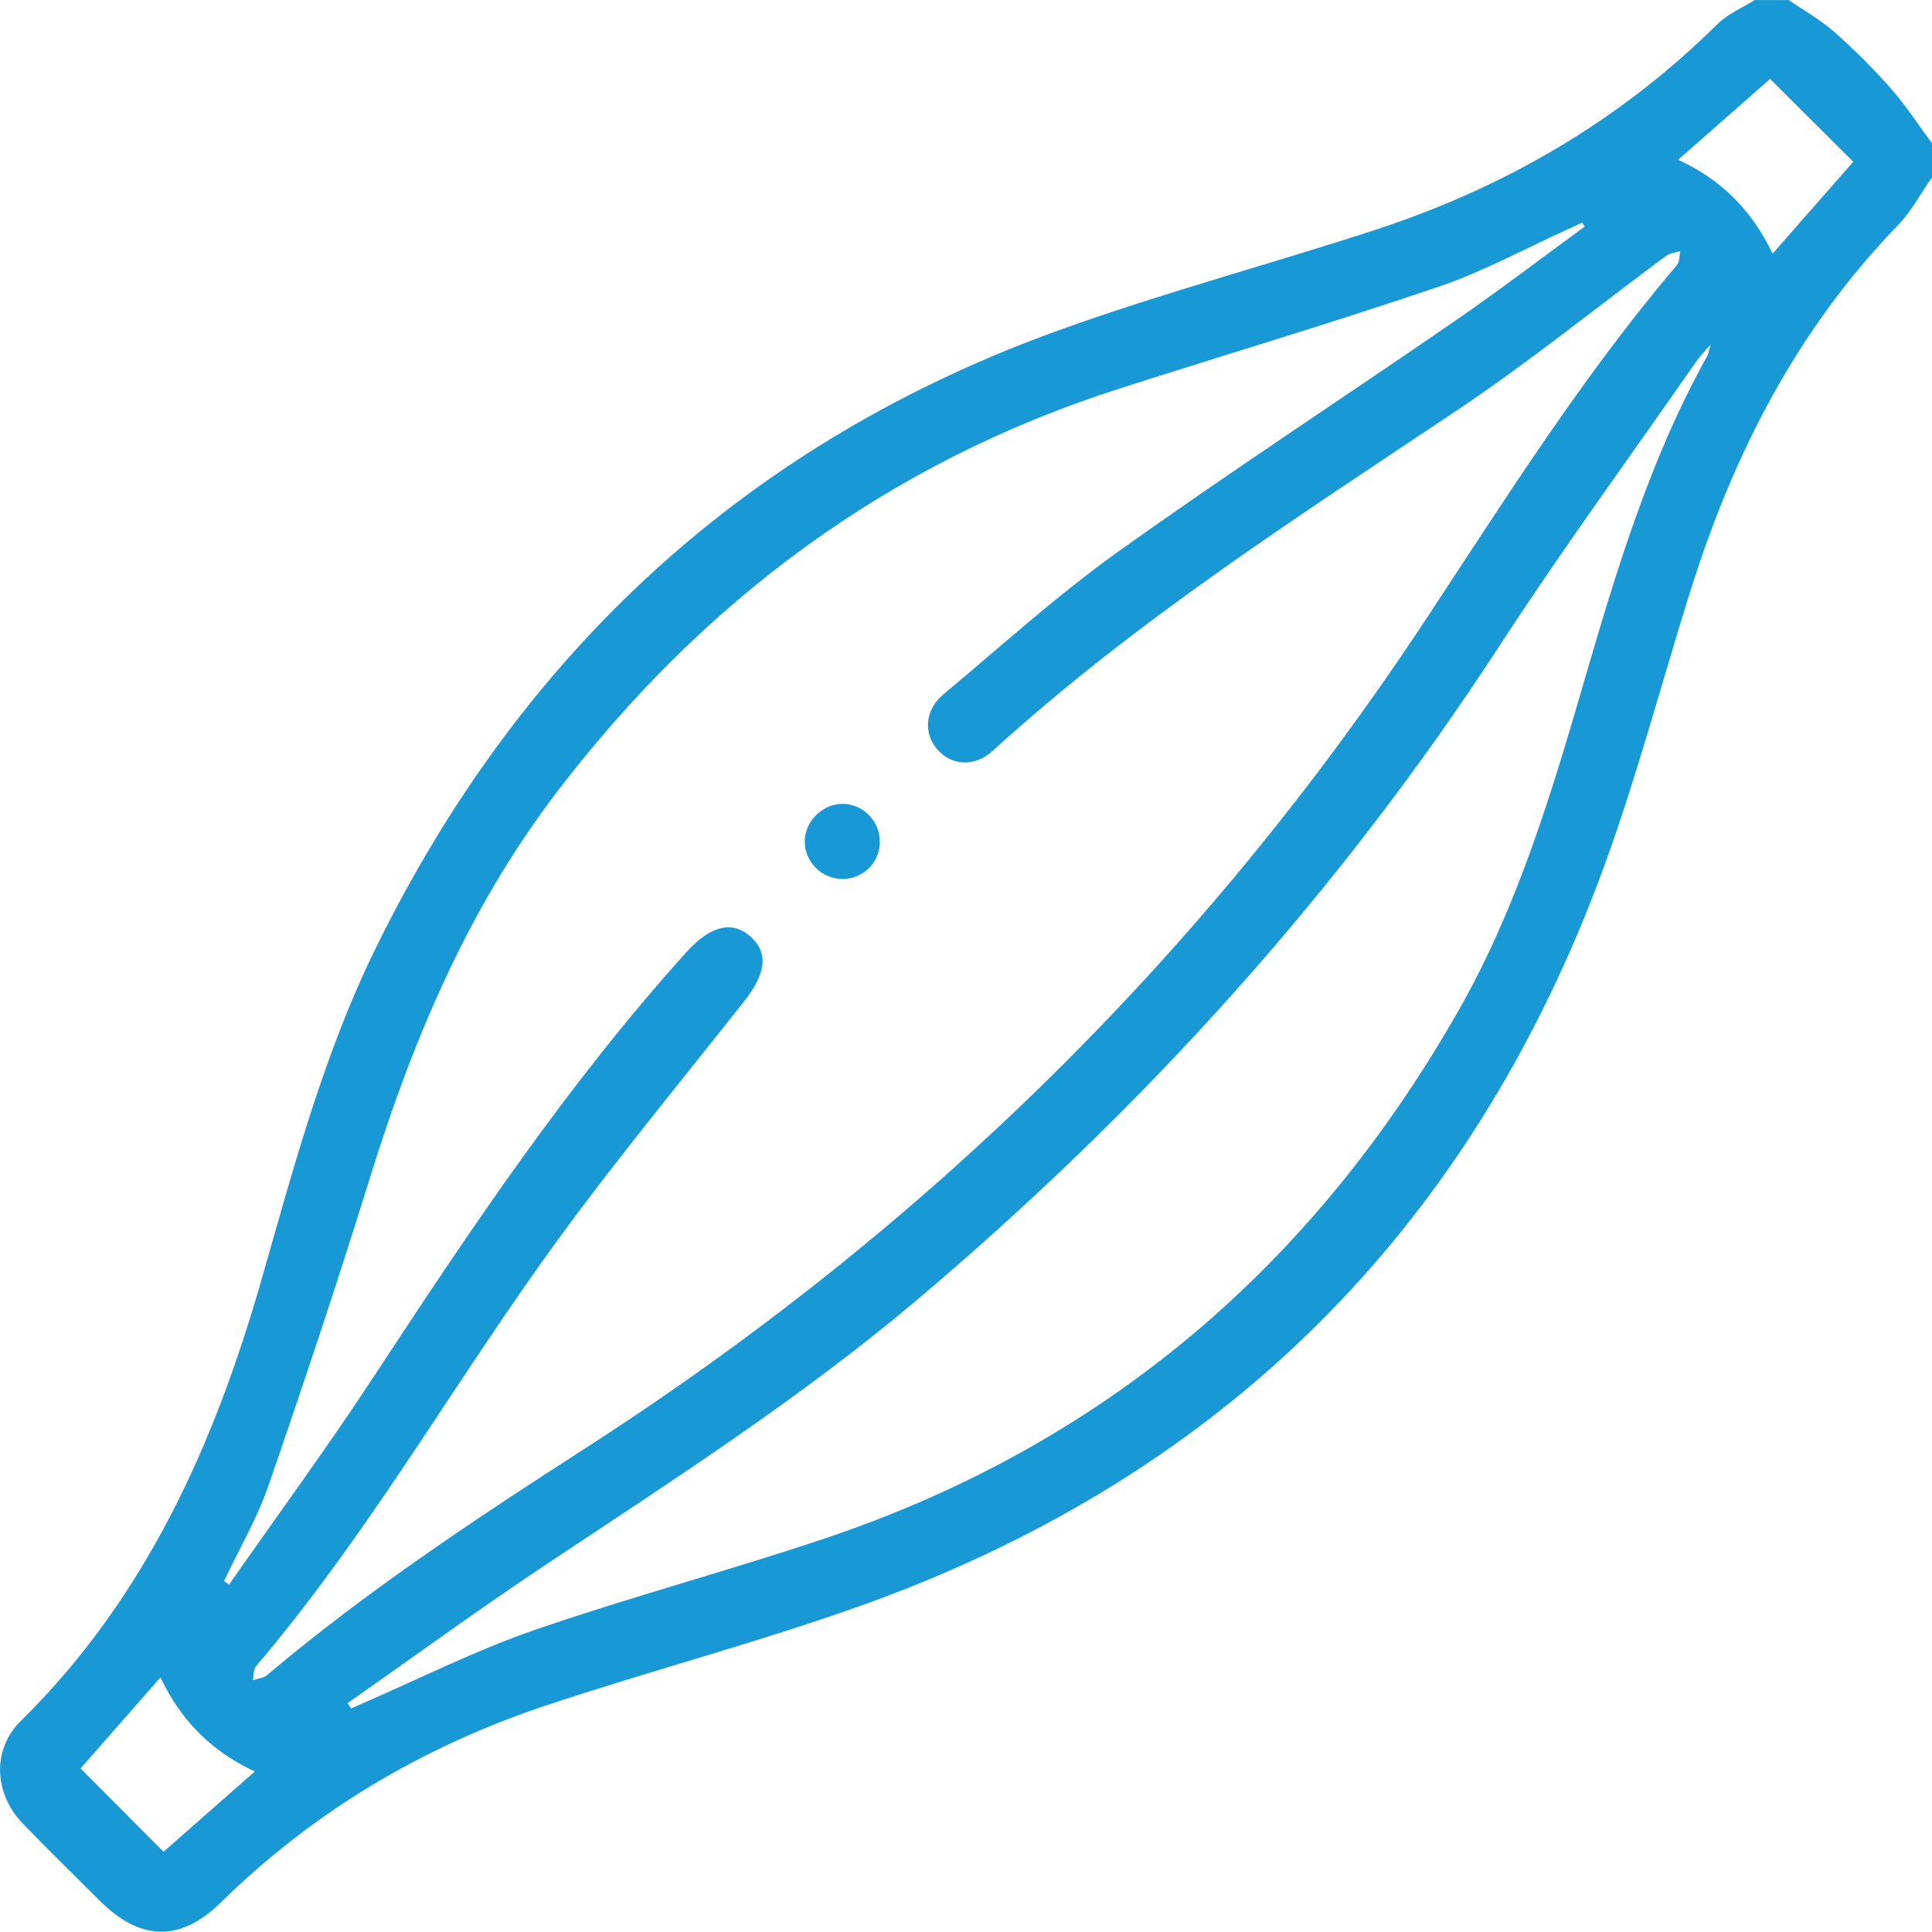 <svg width="64" height="64" viewBox="0 0 64 64" fill="none" xmlns="http://www.w3.org/2000/svg">
<path d="M64.001 5.873C63.624 6.41 63.311 7.008 62.861 7.472C59.542 10.899 57.437 15.006 56.018 19.509C54.925 22.976 54.02 26.519 52.685 29.891C48.172 41.291 40.058 49.073 28.509 53.193C25.087 54.414 21.561 55.339 18.112 56.487C14.031 57.846 10.402 59.989 7.317 63.02C5.97 64.344 4.643 64.301 3.298 62.957C2.444 62.103 1.576 61.263 0.741 60.391C-0.199 59.41 -0.27 57.955 0.688 57.011C4.822 52.936 7.094 47.868 8.661 42.396C9.725 38.681 10.721 34.931 12.429 31.444C17.261 21.576 24.786 14.634 35.156 10.911C38.575 9.683 42.097 8.745 45.553 7.616C49.847 6.213 53.665 3.995 56.893 0.798C57.233 0.46 57.713 0.263 58.129 0.001H59.253C59.757 0.347 60.3 0.649 60.755 1.051C61.421 1.64 62.056 2.272 62.644 2.939C63.141 3.503 63.552 4.143 64.001 4.749V5.873ZM7.421 52.372C7.477 52.412 7.532 52.452 7.588 52.491C9.183 50.208 10.834 47.961 12.361 45.633C15.572 40.74 18.819 35.879 22.756 31.523C23.536 30.661 24.267 30.479 24.878 31.041C25.476 31.589 25.354 32.28 24.648 33.173C22.379 36.046 20.036 38.869 17.917 41.85C14.761 46.291 12.027 51.03 8.48 55.197C8.389 55.303 8.409 55.503 8.377 55.658C8.534 55.605 8.724 55.593 8.842 55.494C12.158 52.693 15.769 50.307 19.409 47.963C30.611 40.75 39.917 31.619 47.252 20.49C49.886 16.494 52.439 12.441 55.549 8.782C55.641 8.674 55.626 8.476 55.661 8.32C55.505 8.369 55.321 8.38 55.196 8.473C52.888 10.179 50.653 11.995 48.27 13.589C42.976 17.131 37.611 20.566 32.881 24.875C32.279 25.423 31.518 25.364 31.047 24.821C30.579 24.281 30.64 23.512 31.257 22.997C33.158 21.411 34.999 19.736 37.009 18.298C40.697 15.66 44.497 13.18 48.233 10.607C49.679 9.61 51.076 8.541 52.495 7.506C52.468 7.462 52.44 7.418 52.413 7.374C52.252 7.449 52.092 7.525 51.931 7.597C50.511 8.239 49.131 8.998 47.663 9.496C44.161 10.685 40.615 11.742 37.092 12.869C29.43 15.32 23.285 19.891 18.43 26.259C15.512 30.086 13.679 34.43 12.263 38.99C11.197 42.422 10.061 45.832 8.888 49.228C8.512 50.316 7.916 51.327 7.421 52.372ZM11.517 56.417C11.555 56.476 11.593 56.536 11.631 56.595C11.777 56.53 11.921 56.464 12.068 56.401C13.935 55.593 15.762 54.668 17.68 54.006C20.86 52.908 24.119 52.038 27.31 50.968C36.583 47.858 43.526 41.91 48.335 33.442C50.217 30.13 51.329 26.506 52.389 22.868C53.493 19.075 54.61 15.284 56.549 11.803C56.586 11.738 56.595 11.657 56.669 11.409C56.438 11.677 56.312 11.8 56.214 11.941C54.029 15.084 51.765 18.175 49.68 21.382C44.336 29.602 37.83 36.768 30.353 43.08C26.494 46.337 22.253 49.056 18.06 51.846C15.845 53.319 13.696 54.89 11.517 56.417ZM61.391 5.359C60.468 4.44 59.548 3.523 58.636 2.614C57.661 3.471 56.642 4.368 55.591 5.293C57.052 5.958 58.056 7.014 58.721 8.403C59.67 7.322 60.556 6.311 61.391 5.359ZM2.668 58.582C3.601 59.519 4.514 60.435 5.417 61.342C6.375 60.499 7.382 59.614 8.441 58.683C7.008 58.02 5.985 56.984 5.315 55.566C4.383 56.628 3.497 57.637 2.668 58.582Z" fill="#1899D5"/>
<path d="M27.884 29.116C27.214 29.104 26.663 28.551 26.658 27.885C26.653 27.208 27.255 26.614 27.932 26.629C28.621 26.644 29.173 27.237 29.145 27.933C29.119 28.608 28.564 29.128 27.884 29.116Z" fill="#1899D5"/>
</svg>
